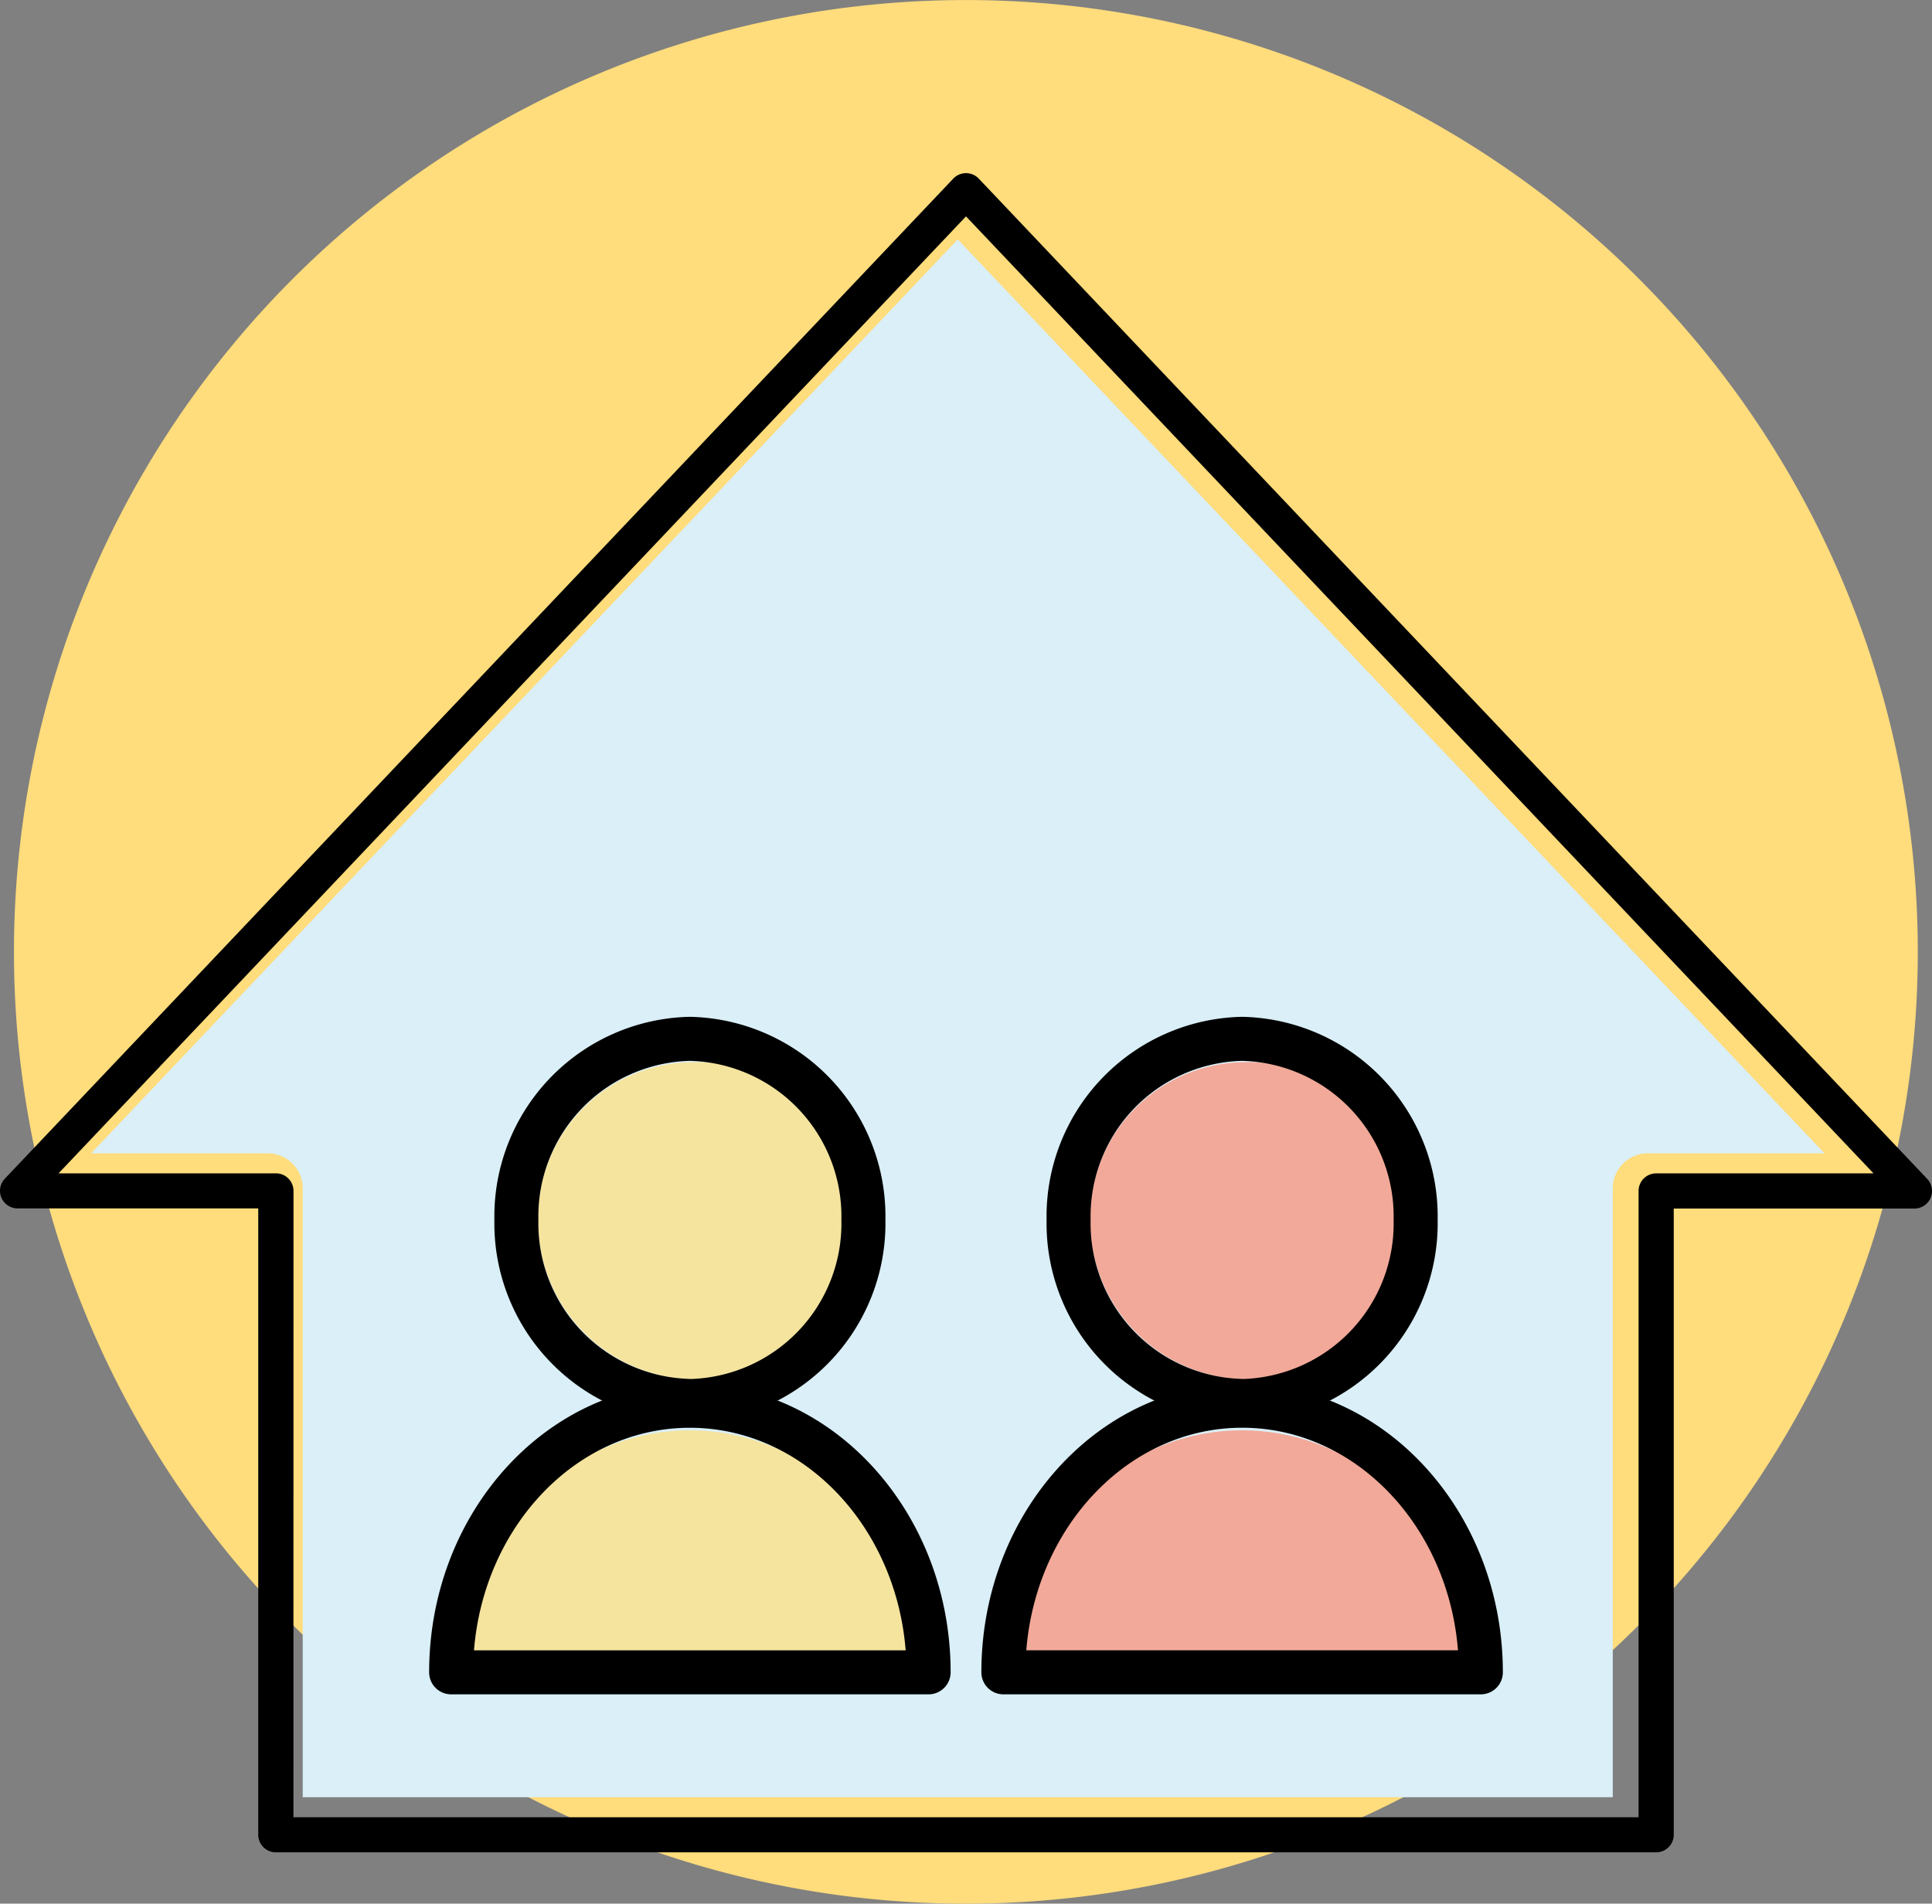 <svg xmlns="http://www.w3.org/2000/svg" xmlns:xlink="http://www.w3.org/1999/xlink" width="48" height="47.3" viewBox="0 0 48 47.3"><rect x="0" y="0" width="48" height="47.3" fill="#808080" stroke="none"/><defs><clipPath id="a"><rect width="48" height="47.3" fill="none"/></clipPath></defs><g clip-path="url(#a)"><path d="M52.9,23.649A23.65,23.65,0,1,1,29.253,0,23.65,23.65,0,0,1,52.9,23.649" transform="translate(-5.253 0.001)" fill="#ffdc7c"/><path d="M57.766,95.2,79.3,117.909H74.913a.872.872,0,0,0-.873.873v15.125H41.492V118.782a.872.872,0,0,0-.873-.873H36.234Z" transform="translate(-33.971 -89.252)" fill="#daeff7"/><path d="M41.147,110.6H6.853a.437.437,0,0,1-.437-.437V94.6H.437a.437.437,0,0,1-.317-.738L23.683,69.014a.437.437,0,0,1,.635,0L47.88,93.866a.437.437,0,0,1-.317.738H41.584v15.561A.437.437,0,0,1,41.147,110.6ZM7.29,109.728H40.71V94.167a.437.437,0,0,1,.437-.437h5.4L24,69.951,1.455,93.729h5.4a.437.437,0,0,1,.437.437Z" transform="translate(0 -64.575)"/><path d="M418.749,573.977H408a5.374,5.374,0,1,1,10.746,0" transform="translate(-382.516 -532.96)" fill="#f2a999"/><path d="M437.346,422.524a3.943,3.943,0,1,1-3.775,3.939,3.865,3.865,0,0,1,3.775-3.939" transform="translate(-406.487 -396.13)" fill="#f2a999"/><path d="M199.124,573.977H188.378a5.374,5.374,0,1,1,10.746,0" transform="translate(-176.61 -532.96)" fill="#f5e49e"/><path d="M217.721,422.524a3.943,3.943,0,1,1-3.775,3.939,3.864,3.864,0,0,1,3.775-3.939" transform="translate(-200.581 -396.13)" fill="#f5e49e"/><path d="M-3.9-8.755A4.959,4.959,0,0,1,.961-3.71,4.959,4.959,0,0,1-3.9,1.335,4.959,4.959,0,0,1-8.754-3.71,4.959,4.959,0,0,1-3.9-8.755Zm0,9A3.865,3.865,0,0,0-.133-3.71,3.865,3.865,0,0,0-3.9-7.661,3.865,3.865,0,0,0-7.661-3.71,3.865,3.865,0,0,0-3.9.242Z" transform="translate(21.037 34.02)"/><path d="M183.1,558.111H171.233a.547.547,0,0,1-.547-.547c0-3.954,2.906-7.171,6.478-7.171s6.478,3.217,6.478,7.171A.547.547,0,0,1,183.1,558.111ZM171.8,557.018h10.725c-.246-3.1-2.557-5.53-5.362-5.53S172.048,553.922,171.8,557.018Z" transform="translate(-160.024 -516.012)"/><path d="M-3.9-8.755A4.959,4.959,0,0,1,.961-3.71,4.959,4.959,0,0,1-3.9,1.335,4.959,4.959,0,0,1-8.755-3.71,4.959,4.959,0,0,1-3.9-8.755Zm0,9A3.865,3.865,0,0,0-.133-3.71,3.865,3.865,0,0,0-3.9-7.661,3.865,3.865,0,0,0-7.661-3.71,3.865,3.865,0,0,0-3.9.242Z" transform="translate(34.757 34.02)"/><path d="M402.723,558.111H390.861a.547.547,0,0,1-.547-.547c0-3.954,2.906-7.171,6.478-7.171s6.478,3.217,6.478,7.171A.547.547,0,0,1,402.723,558.111Zm-11.293-1.094h10.725c-.246-3.1-2.557-5.53-5.362-5.53S391.676,553.922,391.43,557.018Z" transform="translate(-365.932 -516.012)"/></g></svg>